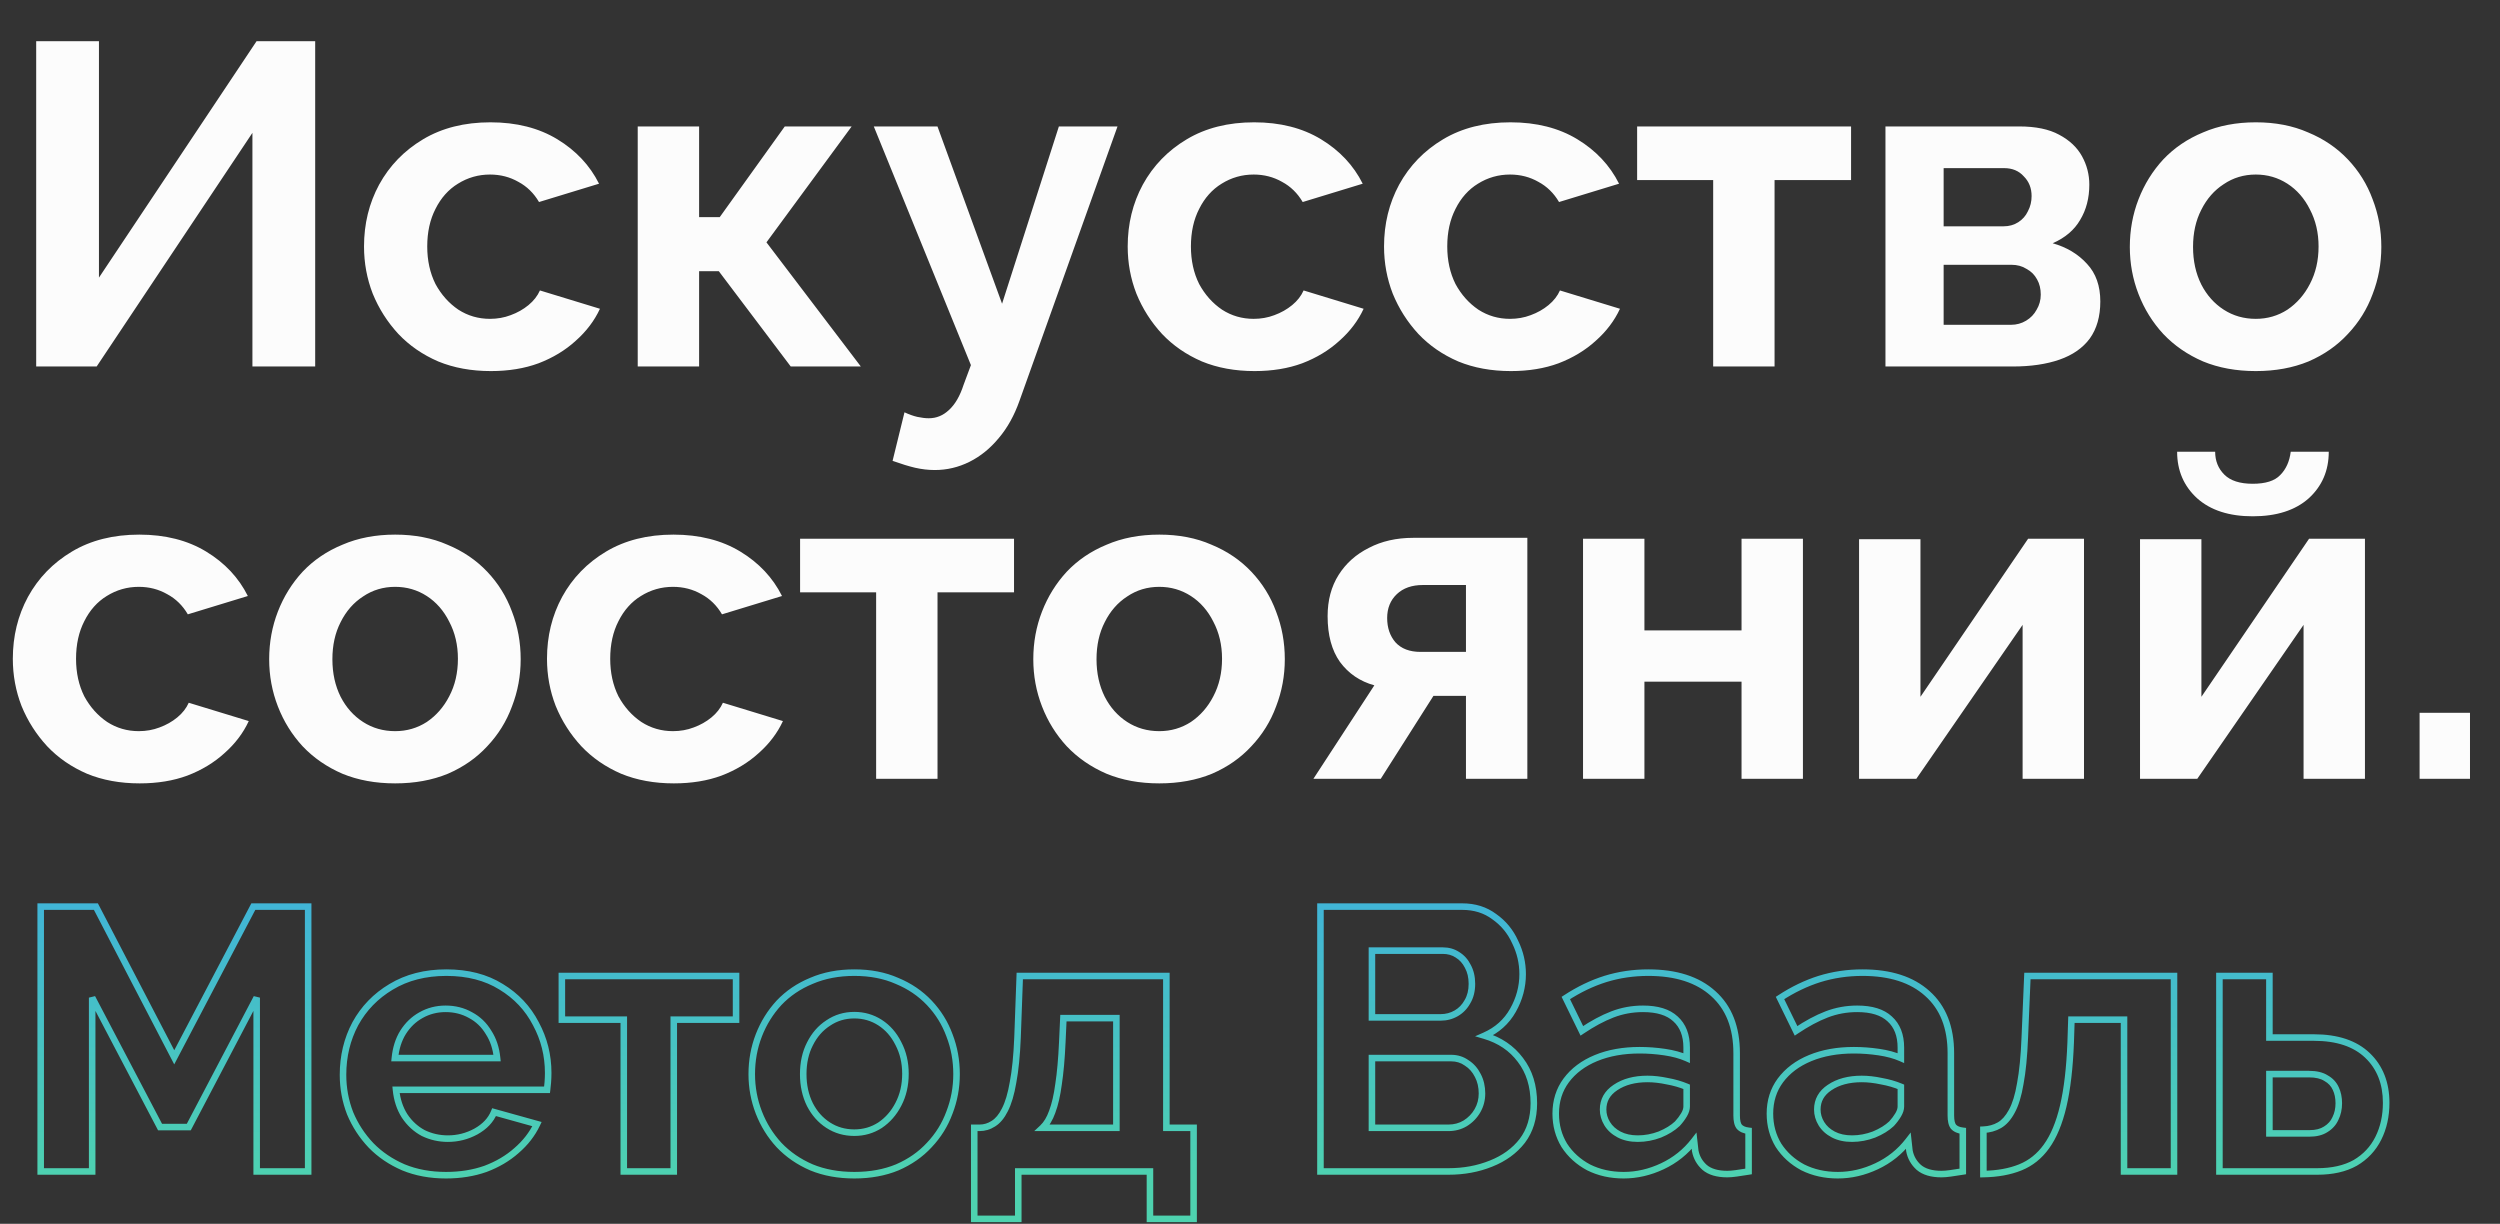 <?xml version="1.0" encoding="UTF-8"?> <svg xmlns="http://www.w3.org/2000/svg" width="382" height="187" viewBox="0 0 382 187" fill="none"><rect x="0" y="0" width="382" height="187" fill="#333333" stroke="none"/> <path d="M5.53 56L5.53 6.3H15.12L15.12 42.42L39.2 6.3L48.16 6.3V56H38.57V20.3L14.77 56H5.53ZM75.012 56.7C72.025 56.7 69.342 56.21 66.962 55.23C64.582 54.203 62.552 52.803 60.872 51.03C59.192 49.21 57.885 47.157 56.952 44.87C56.065 42.583 55.622 40.18 55.622 37.66C55.622 34.207 56.392 31.057 57.932 28.21C59.519 25.317 61.759 23.007 64.652 21.28C67.545 19.553 70.975 18.69 74.942 18.69C78.909 18.69 82.315 19.553 85.162 21.28C88.009 23.007 90.132 25.27 91.532 28.07L82.362 30.87C81.569 29.517 80.519 28.49 79.212 27.79C77.905 27.043 76.459 26.67 74.872 26.67C73.099 26.67 71.465 27.137 69.972 28.07C68.525 28.957 67.382 30.24 66.542 31.92C65.702 33.553 65.282 35.467 65.282 37.66C65.282 39.807 65.702 41.72 66.542 43.4C67.429 45.033 68.595 46.34 70.042 47.32C71.489 48.253 73.099 48.72 74.872 48.72C75.992 48.72 77.042 48.533 78.022 48.16C79.049 47.787 79.959 47.273 80.752 46.62C81.545 45.967 82.129 45.22 82.502 44.38L91.672 47.18C90.832 49 89.595 50.633 87.962 52.08C86.375 53.527 84.485 54.67 82.292 55.51C80.145 56.303 77.719 56.7 75.012 56.7ZM97.444 56V19.32H106.824V33.18H109.974L119.914 19.32H130.134L117.114 37.03L131.534 56L120.824 56L109.834 41.44H106.824V56H97.444ZM142.826 71.82C141.846 71.82 140.842 71.703 139.816 71.47C138.836 71.237 137.692 70.887 136.386 70.42L138.206 63C138.906 63.327 139.559 63.56 140.166 63.7C140.819 63.84 141.402 63.91 141.916 63.91C143.082 63.91 144.109 63.49 144.996 62.65C145.929 61.81 146.676 60.527 147.236 58.8L148.356 55.79L133.516 19.32H143.246L153.116 46.41L161.796 19.32H170.756L155.776 61.25C154.982 63.49 153.932 65.38 152.626 66.92C151.319 68.507 149.826 69.72 148.146 70.56C146.466 71.4 144.692 71.82 142.826 71.82ZM191.702 56.7C188.715 56.7 186.032 56.21 183.652 55.23C181.272 54.203 179.242 52.803 177.562 51.03C175.882 49.21 174.575 47.157 173.642 44.87C172.755 42.583 172.312 40.18 172.312 37.66C172.312 34.207 173.082 31.057 174.622 28.21C176.208 25.317 178.448 23.007 181.342 21.28C184.235 19.553 187.665 18.69 191.632 18.69C195.598 18.69 199.005 19.553 201.852 21.28C204.698 23.007 206.822 25.27 208.222 28.07L199.052 30.87C198.258 29.517 197.208 28.49 195.902 27.79C194.595 27.043 193.148 26.67 191.562 26.67C189.788 26.67 188.155 27.137 186.662 28.07C185.215 28.957 184.072 30.24 183.232 31.92C182.392 33.553 181.972 35.467 181.972 37.66C181.972 39.807 182.392 41.72 183.232 43.4C184.118 45.033 185.285 46.34 186.732 47.32C188.178 48.253 189.788 48.72 191.562 48.72C192.682 48.72 193.732 48.533 194.712 48.16C195.738 47.787 196.648 47.273 197.442 46.62C198.235 45.967 198.818 45.22 199.192 44.38L208.362 47.18C207.522 49 206.285 50.633 204.652 52.08C203.065 53.527 201.175 54.67 198.982 55.51C196.835 56.303 194.408 56.7 191.702 56.7ZM230.871 56.7C227.885 56.7 225.201 56.21 222.821 55.23C220.441 54.203 218.411 52.803 216.731 51.03C215.051 49.21 213.745 47.157 212.811 44.87C211.925 42.583 211.481 40.18 211.481 37.66C211.481 34.207 212.251 31.057 213.791 28.21C215.378 25.317 217.618 23.007 220.511 21.28C223.405 19.553 226.835 18.69 230.801 18.69C234.768 18.69 238.175 19.553 241.021 21.28C243.868 23.007 245.991 25.27 247.391 28.07L238.221 30.87C237.428 29.517 236.378 28.49 235.071 27.79C233.765 27.043 232.318 26.67 230.731 26.67C228.958 26.67 227.325 27.137 225.831 28.07C224.385 28.957 223.241 30.24 222.401 31.92C221.561 33.553 221.141 35.467 221.141 37.66C221.141 39.807 221.561 41.72 222.401 43.4C223.288 45.033 224.455 46.34 225.901 47.32C227.348 48.253 228.958 48.72 230.731 48.72C231.851 48.72 232.901 48.533 233.881 48.16C234.908 47.787 235.818 47.273 236.611 46.62C237.405 45.967 237.988 45.22 238.361 44.38L247.531 47.18C246.691 49 245.455 50.633 243.821 52.08C242.235 53.527 240.345 54.67 238.151 55.51C236.005 56.303 233.578 56.7 230.871 56.7ZM261.773 56V27.51H250.153V19.32H282.843V27.51H271.153V56H261.773ZM288.098 56V19.32H308.538C311.058 19.32 313.088 19.74 314.628 20.58C316.215 21.42 317.381 22.517 318.128 23.87C318.875 25.223 319.248 26.67 319.248 28.21C319.248 30.263 318.781 32.06 317.848 33.6C316.961 35.14 315.561 36.33 313.648 37.17C315.795 37.777 317.545 38.827 318.898 40.32C320.251 41.767 320.928 43.68 320.928 46.06C320.928 48.347 320.391 50.237 319.318 51.73C318.245 53.177 316.705 54.25 314.698 54.95C312.691 55.65 310.311 56 307.558 56H288.098ZM296.988 49.63H307.278C308.118 49.63 308.888 49.42 309.588 49C310.288 48.58 310.825 48.02 311.198 47.32C311.618 46.62 311.828 45.85 311.828 45.01C311.828 44.123 311.641 43.353 311.268 42.7C310.895 42 310.358 41.463 309.658 41.09C309.005 40.67 308.235 40.46 307.348 40.46H296.988V49.63ZM296.988 34.58H306.158C306.998 34.58 307.745 34.37 308.398 33.95C309.051 33.53 309.541 32.97 309.868 32.27C310.241 31.57 310.428 30.8 310.428 29.96C310.428 28.747 310.031 27.743 309.238 26.95C308.491 26.11 307.488 25.69 306.228 25.69H296.988V34.58ZM344.687 56.7C341.7 56.7 339.017 56.21 336.637 55.23C334.257 54.203 332.227 52.803 330.547 51.03C328.913 49.257 327.653 47.227 326.767 44.94C325.88 42.653 325.437 40.25 325.437 37.73C325.437 35.163 325.88 32.737 326.767 30.45C327.653 28.163 328.913 26.133 330.547 24.36C332.227 22.587 334.257 21.21 336.637 20.23C339.017 19.203 341.7 18.69 344.687 18.69C347.673 18.69 350.333 19.203 352.667 20.23C355.047 21.21 357.077 22.587 358.757 24.36C360.437 26.133 361.697 28.163 362.537 30.45C363.423 32.737 363.867 35.163 363.867 37.73C363.867 40.25 363.423 42.653 362.537 44.94C361.697 47.227 360.437 49.257 358.757 51.03C357.123 52.803 355.117 54.203 352.737 55.23C350.357 56.21 347.673 56.7 344.687 56.7ZM335.097 37.73C335.097 39.877 335.517 41.79 336.357 43.47C337.197 45.103 338.34 46.387 339.787 47.32C341.233 48.253 342.867 48.72 344.687 48.72C346.46 48.72 348.07 48.253 349.517 47.32C350.963 46.34 352.107 45.033 352.947 43.4C353.833 41.72 354.277 39.807 354.277 37.66C354.277 35.56 353.833 33.67 352.947 31.99C352.107 30.31 350.963 29.003 349.517 28.07C348.07 27.137 346.46 26.67 344.687 26.67C342.867 26.67 341.233 27.16 339.787 28.14C338.34 29.073 337.197 30.38 336.357 32.06C335.517 33.693 335.097 35.583 335.097 37.73ZM21.35 119.7C18.363 119.7 15.68 119.21 13.3 118.23C10.92 117.203 8.89 115.803 7.21 114.03C5.53 112.21 4.223 110.157 3.29 107.87C2.403 105.583 1.96 103.18 1.96 100.66C1.96 97.207 2.73 94.057 4.27 91.21C5.857 88.317 8.097 86.007 10.99 84.28C13.883 82.553 17.313 81.69 21.28 81.69C25.247 81.69 28.653 82.553 31.5 84.28C34.347 86.007 36.47 88.27 37.87 91.07L28.7 93.87C27.907 92.517 26.857 91.49 25.55 90.79C24.243 90.043 22.797 89.67 21.21 89.67C19.437 89.67 17.803 90.137 16.31 91.07C14.863 91.957 13.72 93.24 12.88 94.92C12.04 96.553 11.62 98.467 11.62 100.66C11.62 102.807 12.04 104.72 12.88 106.4C13.767 108.033 14.933 109.34 16.38 110.32C17.827 111.253 19.437 111.72 21.21 111.72C22.33 111.72 23.38 111.533 24.36 111.16C25.387 110.787 26.297 110.273 27.09 109.62C27.883 108.967 28.467 108.22 28.84 107.38L38.01 110.18C37.17 112 35.933 113.633 34.3 115.08C32.713 116.527 30.823 117.67 28.63 118.51C26.483 119.303 24.057 119.7 21.35 119.7ZM60.38 119.7C57.393 119.7 54.71 119.21 52.33 118.23C49.95 117.203 47.92 115.803 46.24 114.03C44.607 112.257 43.347 110.227 42.46 107.94C41.573 105.653 41.13 103.25 41.13 100.73C41.13 98.163 41.573 95.737 42.46 93.45C43.347 91.163 44.607 89.133 46.24 87.36C47.92 85.587 49.95 84.21 52.33 83.23C54.71 82.203 57.393 81.69 60.38 81.69C63.367 81.69 66.027 82.203 68.36 83.23C70.74 84.21 72.77 85.587 74.45 87.36C76.13 89.133 77.39 91.163 78.23 93.45C79.117 95.737 79.56 98.163 79.56 100.73C79.56 103.25 79.117 105.653 78.23 107.94C77.39 110.227 76.13 112.257 74.45 114.03C72.817 115.803 70.81 117.203 68.43 118.23C66.05 119.21 63.367 119.7 60.38 119.7ZM50.79 100.73C50.79 102.877 51.21 104.79 52.05 106.47C52.89 108.103 54.033 109.387 55.48 110.32C56.927 111.253 58.56 111.72 60.38 111.72C62.153 111.72 63.763 111.253 65.21 110.32C66.657 109.34 67.8 108.033 68.64 106.4C69.527 104.72 69.97 102.807 69.97 100.66C69.97 98.56 69.527 96.67 68.64 94.99C67.8 93.31 66.657 92.003 65.21 91.07C63.763 90.137 62.153 89.67 60.38 89.67C58.56 89.67 56.927 90.16 55.48 91.14C54.033 92.073 52.89 93.38 52.05 95.06C51.21 96.693 50.79 98.583 50.79 100.73ZM102.971 119.7C99.984 119.7 97.301 119.21 94.921 118.23C92.541 117.203 90.511 115.803 88.831 114.03C87.151 112.21 85.844 110.157 84.911 107.87C84.024 105.583 83.581 103.18 83.581 100.66C83.581 97.207 84.351 94.057 85.891 91.21C87.478 88.317 89.718 86.007 92.611 84.28C95.504 82.553 98.934 81.69 102.901 81.69C106.868 81.69 110.274 82.553 113.121 84.28C115.968 86.007 118.091 88.27 119.491 91.07L110.321 93.87C109.528 92.517 108.478 91.49 107.171 90.79C105.864 90.043 104.418 89.67 102.831 89.67C101.058 89.67 99.424 90.137 97.931 91.07C96.484 91.957 95.341 93.24 94.501 94.92C93.661 96.553 93.241 98.467 93.241 100.66C93.241 102.807 93.661 104.72 94.501 106.4C95.388 108.033 96.554 109.34 98.001 110.32C99.448 111.253 101.058 111.72 102.831 111.72C103.951 111.72 105.001 111.533 105.981 111.16C107.008 110.787 107.918 110.273 108.711 109.62C109.504 108.967 110.088 108.22 110.461 107.38L119.631 110.18C118.791 112 117.554 113.633 115.921 115.08C114.334 116.527 112.444 117.67 110.251 118.51C108.104 119.303 105.678 119.7 102.971 119.7ZM133.873 119V90.51H122.253V82.32H154.943V90.51H143.253V119H133.873ZM177.138 119.7C174.151 119.7 171.468 119.21 169.088 118.23C166.708 117.203 164.678 115.803 162.998 114.03C161.364 112.257 160.104 110.227 159.218 107.94C158.331 105.653 157.888 103.25 157.888 100.73C157.888 98.163 158.331 95.737 159.218 93.45C160.104 91.163 161.364 89.133 162.998 87.36C164.678 85.587 166.708 84.21 169.088 83.23C171.468 82.203 174.151 81.69 177.138 81.69C180.124 81.69 182.784 82.203 185.118 83.23C187.498 84.21 189.528 85.587 191.208 87.36C192.888 89.133 194.148 91.163 194.988 93.45C195.874 95.737 196.318 98.163 196.318 100.73C196.318 103.25 195.874 105.653 194.988 107.94C194.148 110.227 192.888 112.257 191.208 114.03C189.574 115.803 187.568 117.203 185.188 118.23C182.808 119.21 180.124 119.7 177.138 119.7ZM167.548 100.73C167.548 102.877 167.968 104.79 168.808 106.47C169.648 108.103 170.791 109.387 172.238 110.32C173.684 111.253 175.318 111.72 177.138 111.72C178.911 111.72 180.521 111.253 181.968 110.32C183.414 109.34 184.558 108.033 185.398 106.4C186.284 104.72 186.728 102.807 186.728 100.66C186.728 98.56 186.284 96.67 185.398 94.99C184.558 93.31 183.414 92.003 181.968 91.07C180.521 90.137 178.911 89.67 177.138 89.67C175.318 89.67 173.684 90.16 172.238 91.14C170.791 92.073 169.648 93.38 168.808 95.06C167.968 96.693 167.548 98.583 167.548 100.73ZM200.689 119L209.999 104.72C207.806 104.113 206.056 102.923 204.749 101.15C203.489 99.377 202.859 97.043 202.859 94.15C202.859 91.723 203.419 89.623 204.539 87.85C205.659 86.077 207.199 84.7 209.159 83.72C211.119 82.693 213.382 82.18 215.949 82.18H233.379V119H223.999V106.33H219.029L210.979 119H200.689ZM217.069 99.61H223.999V89.39H217.419C215.739 89.39 214.409 89.857 213.429 90.79C212.449 91.723 211.959 92.937 211.959 94.43C211.959 95.923 212.379 97.16 213.219 98.14C214.106 99.12 215.389 99.61 217.069 99.61ZM241.887 119V82.32H251.267V96.32L266.107 96.32V82.32H275.487V119H266.107V104.16L251.267 104.16V119H241.887ZM284.065 119V82.39H293.445V106.47L309.895 82.32H318.435V119H309.055V95.48L292.815 119H284.065ZM326.995 119V82.39H336.375V106.47L352.825 82.32H361.365V119H351.985V95.48L335.745 119H326.995ZM344.215 78.89C340.621 78.89 337.798 77.98 335.745 76.16C333.691 74.293 332.665 71.913 332.665 69.02H338.475C338.475 70.42 338.941 71.587 339.875 72.52C340.808 73.453 342.255 73.92 344.215 73.92C346.175 73.92 347.575 73.477 348.415 72.59C349.301 71.703 349.838 70.513 350.025 69.02H355.835C355.835 71.913 354.808 74.293 352.755 76.16C350.701 77.98 347.855 78.89 344.215 78.89ZM369.714 119V108.92H377.414V119H369.714Z" fill="#FCFCFC"></path> <path d="M39.221 179H38.721V179.5H39.221V179ZM39.221 152.438H39.721L38.778 152.206L39.221 152.438ZM28.847 172.217V172.717H29.149L29.29 172.449L28.847 172.217ZM24.458 172.217L24.015 172.449L24.156 172.717H24.458V172.217ZM14.084 152.438L14.527 152.206L13.584 152.438H14.084ZM14.084 179V179.5H14.584V179H14.084ZM6.218 179H5.718V179.5H6.218V179ZM6.218 138.53V138.03H5.718V138.53H6.218ZM14.654 138.53L15.098 138.299L14.958 138.03H14.654V138.53ZM26.624 161.558L26.18 161.789L26.622 162.638L27.067 161.79L26.624 161.558ZM38.708 138.53V138.03H38.406L38.265 138.298L38.708 138.53ZM47.087 138.53H47.587V138.03H47.087V138.53ZM47.087 179V179.5H47.587V179H47.087ZM39.721 179V152.438H38.721V179H39.721ZM38.778 152.206L28.404 171.985L29.29 172.449L39.664 152.67L38.778 152.206ZM28.847 171.717H24.458V172.717H28.847V171.717ZM24.901 171.985L14.527 152.206L13.641 152.67L24.015 172.449L24.901 171.985ZM13.584 152.438L13.584 179H14.584L14.584 152.438H13.584ZM14.084 178.5H6.218V179.5H14.084V178.5ZM6.718 179L6.718 138.53H5.718L5.718 179H6.718ZM6.218 139.03H14.654V138.03H6.218V139.03ZM14.21 138.761L26.18 161.789L27.068 161.327L15.098 138.299L14.21 138.761ZM27.067 161.79L39.151 138.762L38.265 138.298L26.181 161.326L27.067 161.79ZM38.708 139.03H47.087V138.03H38.708V139.03ZM46.587 138.53V179H47.587V138.53H46.587ZM47.087 178.5H39.221V179.5H47.087V178.5ZM61.647 178.373L61.449 178.832L61.457 178.835L61.647 178.373ZM56.688 175.01L56.325 175.354L56.33 175.359L56.688 175.01ZM53.496 170.108L53.03 170.289L53.035 170.3L53.496 170.108ZM54.294 156.428L53.856 156.188L53.853 156.193L54.294 156.428ZM59.766 150.785L60.023 151.214L60.025 151.213L59.766 150.785ZM76.581 150.785L76.317 151.209L76.322 151.213L76.581 150.785ZM81.882 156.428L81.438 156.657L81.443 156.666L81.882 156.428ZM83.706 165.377L84.205 165.419L84.205 165.415L83.706 165.377ZM83.592 166.517V167.017H84.034L84.088 166.579L83.592 166.517ZM60.507 166.517V166.017H59.955L60.01 166.567L60.507 166.517ZM61.818 170.507L61.396 170.775L61.402 170.784L61.818 170.507ZM64.668 173.129L64.433 173.57L64.442 173.575L64.451 173.579L64.668 173.129ZM72.705 172.901L72.944 173.34L72.948 173.338L72.705 172.901ZM75.498 169.937L75.632 169.455L75.203 169.336L75.035 169.749L75.498 169.937ZM82.053 171.761L82.505 171.976L82.76 171.439L82.187 171.279L82.053 171.761ZM78.918 175.808L78.592 175.429L78.587 175.434L78.918 175.808ZM74.187 178.601L74.354 179.072L74.363 179.069L74.187 178.601ZM60.336 161.672L59.839 161.622L59.784 162.172H60.336V161.672ZM75.954 161.672V162.172H76.507L76.452 161.622L75.954 161.672ZM74.643 157.739L74.215 157.996L74.22 158.005L74.225 158.013L74.643 157.739ZM71.907 155.117L71.661 155.552L71.672 155.558L71.907 155.117ZM64.326 155.117L64.568 155.555L64.573 155.552L64.326 155.117ZM61.59 157.739L61.168 157.471L61.166 157.475L61.59 157.739ZM68.145 179.07C65.808 179.07 63.707 178.681 61.838 177.911L61.457 178.835C63.463 179.661 65.695 180.07 68.145 180.07V179.07ZM61.845 177.914C59.963 177.102 58.366 176.017 57.047 174.661L56.33 175.359C57.747 176.815 59.456 177.972 61.449 178.832L61.845 177.914ZM57.051 174.666C55.725 173.266 54.694 171.683 53.958 169.916L53.035 170.3C53.818 172.181 54.916 173.866 56.325 175.354L57.051 174.666ZM53.963 169.927C53.264 168.124 52.913 166.229 52.913 164.237H51.913C51.913 166.349 52.285 168.368 53.03 170.289L53.963 169.927ZM52.913 164.237C52.913 161.463 53.523 158.942 54.736 156.663L53.853 156.193C52.558 158.626 51.913 161.311 51.913 164.237H52.913ZM54.733 156.668C55.981 154.392 57.741 152.576 60.023 151.214L59.51 150.356C57.079 151.806 55.192 153.752 53.856 156.188L54.733 156.668ZM60.025 151.213C62.329 149.823 65.049 149.119 68.202 149.119V148.119C64.896 148.119 61.992 148.859 59.508 150.357L60.025 151.213ZM68.202 149.119C71.395 149.119 74.093 149.824 76.317 151.209L76.846 150.361C74.434 148.858 71.545 148.119 68.202 148.119V149.119ZM76.322 151.213C78.563 152.572 80.265 154.385 81.438 156.657L82.327 156.199C81.067 153.759 79.236 151.81 76.841 150.357L76.322 151.213ZM81.443 156.666C82.656 158.909 83.263 161.335 83.263 163.952H84.263C84.263 161.173 83.617 158.583 82.322 156.19L81.443 156.666ZM83.263 163.952C83.263 164.394 83.245 164.856 83.208 165.339L84.205 165.415C84.244 164.91 84.263 164.422 84.263 163.952H83.263ZM83.208 165.335C83.17 165.788 83.133 166.16 83.096 166.455L84.088 166.579C84.128 166.266 84.166 165.878 84.205 165.419L83.208 165.335ZM83.592 166.017H60.507V167.017H83.592V166.017ZM60.01 166.567C60.169 168.154 60.627 169.561 61.396 170.775L62.241 170.239C61.566 169.173 61.15 167.92 61.005 166.467L60.01 166.567ZM61.402 170.784C62.205 171.989 63.216 172.921 64.433 173.57L64.904 172.688C63.841 172.121 62.952 171.305 62.234 170.23L61.402 170.784ZM64.451 173.579C65.698 174.182 67.026 174.484 68.43 174.484V173.484C67.174 173.484 65.995 173.216 64.886 172.679L64.451 173.579ZM68.43 174.484C70.033 174.484 71.54 174.102 72.944 173.34L72.467 172.462C71.21 173.144 69.867 173.484 68.43 173.484V174.484ZM72.948 173.338C74.396 172.534 75.417 171.466 75.962 170.125L75.035 169.749C74.592 170.84 73.751 171.748 72.463 172.464L72.948 173.338ZM75.364 170.419L81.919 172.243L82.187 171.279L75.632 169.455L75.364 170.419ZM81.602 171.546C80.912 172.999 79.911 174.293 78.592 175.429L79.245 176.187C80.662 174.967 81.751 173.563 82.505 171.976L81.602 171.546ZM78.587 175.434C77.307 176.567 75.784 177.468 74.012 178.133L74.363 179.069C76.239 178.366 77.87 177.405 79.25 176.182L78.587 175.434ZM74.02 178.13C72.257 178.754 70.3 179.07 68.145 179.07V180.07C70.398 180.07 72.47 179.74 74.354 179.072L74.02 178.13ZM60.336 162.172H75.954V161.172H60.336V162.172ZM76.452 161.622C76.293 160.035 75.834 158.644 75.062 157.465L74.225 158.013C74.897 159.038 75.312 160.269 75.457 161.722L76.452 161.622ZM75.072 157.482C74.343 156.266 73.365 155.328 72.143 154.676L71.672 155.558C72.73 156.122 73.576 156.932 74.215 157.996L75.072 157.482ZM72.154 154.682C70.933 153.99 69.574 153.648 68.088 153.648V154.648C69.415 154.648 70.602 154.952 71.661 155.552L72.154 154.682ZM68.088 153.648C66.638 153.648 65.298 153.991 64.08 154.682L64.573 155.552C65.634 154.951 66.803 154.648 68.088 154.648V153.648ZM64.085 154.679C62.904 155.331 61.932 156.266 61.168 157.471L62.013 158.007C62.693 156.932 63.545 156.119 64.568 155.555L64.085 154.679ZM61.166 157.475C60.435 158.653 59.997 160.04 59.839 161.622L60.834 161.722C60.98 160.264 61.378 159.029 62.015 158.003L61.166 157.475ZM95.314 179H94.814V179.5H95.314V179ZM95.314 155.801H95.814V155.301H95.314V155.801ZM85.852 155.801H85.352V156.301H85.852V155.801ZM85.852 149.132V148.632H85.352V149.132H85.852ZM112.47 149.132H112.97V148.632H112.47V149.132ZM112.47 155.801V156.301H112.97V155.801H112.47ZM102.951 155.801V155.301H102.451V155.801H102.951ZM102.951 179V179.5H103.451V179H102.951ZM95.814 179V155.801H94.814V179H95.814ZM95.314 155.301H85.852V156.301H95.314V155.301ZM86.352 155.801V149.132H85.352V155.801H86.352ZM85.852 149.632H112.47V148.632H85.852V149.632ZM111.97 149.132V155.801H112.97V149.132H111.97ZM112.47 155.301H102.951V156.301H112.47V155.301ZM102.451 155.801V179H103.451V155.801H102.451ZM102.951 178.5H95.314V179.5H102.951V178.5ZM123.988 178.373L123.79 178.832L123.798 178.835L123.988 178.373ZM119.029 174.953L118.662 175.292L118.666 175.297L119.029 174.953ZM115.951 169.994L116.418 169.813L115.951 169.994ZM115.951 158.195L116.418 158.376L115.951 158.195ZM119.029 153.236L118.666 152.892L118.662 152.897L119.029 153.236ZM123.988 149.873L124.179 150.335L124.187 150.332L123.988 149.873ZM137.041 149.873L136.84 150.331L136.851 150.335L137.041 149.873ZM142 153.236L141.637 153.58V153.58L142 153.236ZM145.078 158.195L144.609 158.367L144.612 158.376L145.078 158.195ZM145.078 169.994L144.612 169.813L144.609 169.822L145.078 169.994ZM142 174.953L141.637 174.609L141.633 174.614L142 174.953ZM137.098 178.373L137.289 178.835L137.297 178.832L137.098 178.373ZM123.76 168.797L123.313 169.021L123.316 169.026L123.76 168.797ZM126.553 171.932L126.825 171.512L126.553 171.932ZM134.476 171.932L134.748 172.352L134.757 172.346L134.476 171.932ZM137.269 168.74L136.827 168.507L136.825 168.511L137.269 168.74ZM137.269 159.449L136.822 159.673L136.827 159.682L137.269 159.449ZM134.476 156.257L134.205 156.677L134.476 156.257ZM126.553 156.314L126.825 156.734L126.834 156.728L126.553 156.314ZM123.76 159.506L124.205 159.735L124.208 159.73L123.76 159.506ZM130.543 179.07C128.166 179.07 126.048 178.68 124.179 177.911L123.798 178.835C125.805 179.662 128.057 180.07 130.543 180.07V179.07ZM124.187 177.914C122.307 177.103 120.711 176.001 119.392 174.609L118.666 175.297C120.084 176.793 121.794 177.971 123.79 178.832L124.187 177.914ZM119.397 174.614C118.11 173.217 117.117 171.618 116.418 169.813L115.485 170.175C116.23 172.094 117.289 173.801 118.662 175.292L119.397 174.614ZM116.418 169.813C115.719 168.01 115.368 166.115 115.368 164.123H114.368C114.368 166.235 114.74 168.254 115.485 170.175L116.418 169.813ZM115.368 164.123C115.368 162.092 115.719 160.177 116.418 158.376L115.485 158.014C114.74 159.937 114.368 161.974 114.368 164.123H115.368ZM116.418 158.376C117.117 156.571 118.11 154.972 119.397 153.575L118.662 152.897C117.289 154.388 116.23 156.095 115.485 158.014L116.418 158.376ZM119.392 153.58C120.709 152.19 122.303 151.108 124.179 150.335L123.798 149.411C121.798 150.234 120.086 151.394 118.666 152.892L119.392 153.58ZM124.187 150.332C126.053 149.527 128.169 149.119 130.543 149.119V148.119C128.054 148.119 125.8 148.547 123.79 149.414L124.187 150.332ZM130.543 149.119C132.918 149.119 135.014 149.527 136.84 150.331L137.243 149.415C135.269 148.547 133.033 148.119 130.543 148.119V149.119ZM136.851 150.335C138.727 151.108 140.321 152.19 141.637 153.58L142.363 152.892C140.944 151.394 139.232 150.234 137.232 149.411L136.851 150.335ZM141.637 153.58C142.959 154.975 143.949 156.569 144.609 158.367L145.548 158.023C144.84 156.097 143.778 154.385 142.363 152.892L141.637 153.58ZM144.612 158.376C145.311 160.177 145.661 162.092 145.661 164.123H146.661C146.661 161.974 146.29 159.937 145.545 158.014L144.612 158.376ZM145.661 164.123C145.661 166.115 145.311 168.01 144.612 169.813L145.545 170.175C146.29 168.254 146.661 166.235 146.661 164.123H145.661ZM144.609 169.822C143.949 171.62 142.959 173.214 141.637 174.609L142.363 175.297C143.778 173.804 144.84 172.092 145.548 170.166L144.609 169.822ZM141.633 174.614C140.354 176.003 138.779 177.104 136.9 177.914L137.297 178.832C139.294 177.97 140.987 176.791 142.368 175.292L141.633 174.614ZM136.908 177.911C135.039 178.68 132.921 179.07 130.543 179.07V180.07C133.03 180.07 135.282 179.662 137.289 178.835L136.908 177.911ZM122.234 164.123C122.234 165.937 122.59 167.574 123.313 169.021L124.208 168.573C123.563 167.284 123.234 165.805 123.234 164.123H122.234ZM123.316 169.026C124.037 170.428 125.026 171.541 126.282 172.352L126.825 171.512C125.725 170.803 124.852 169.826 124.205 168.568L123.316 169.026ZM126.282 172.352C127.546 173.167 128.971 173.572 130.543 173.572V172.572C129.152 172.572 127.917 172.217 126.825 171.512L126.282 172.352ZM130.543 173.572C132.081 173.572 133.486 173.166 134.748 172.352L134.205 171.512C133.111 172.218 131.894 172.572 130.543 172.572V173.572ZM134.757 172.346C136.008 171.499 136.994 170.369 137.714 168.969L136.825 168.511C136.177 169.771 135.301 170.769 134.196 171.518L134.757 172.346ZM137.712 168.973C138.476 167.525 138.852 165.885 138.852 164.066H137.852C137.852 165.743 137.507 167.219 136.827 168.507L137.712 168.973ZM138.852 164.066C138.852 162.283 138.475 160.663 137.712 159.216L136.827 159.682C137.507 160.971 137.852 162.429 137.852 164.066H138.852ZM137.717 159.225C136.996 157.785 136.008 156.65 134.748 155.837L134.205 156.677C135.301 157.384 136.175 158.377 136.822 159.673L137.717 159.225ZM134.748 155.837C133.486 155.023 132.081 154.617 130.543 154.617V155.617C131.894 155.617 133.111 155.971 134.205 156.677L134.748 155.837ZM130.543 154.617C128.966 154.617 127.537 155.044 126.273 155.9L126.834 156.728C127.926 155.988 129.157 155.617 130.543 155.617V154.617ZM126.282 155.894C125.022 156.707 124.034 157.842 123.313 159.282L124.208 159.73C124.855 158.434 125.729 157.441 126.825 156.734L126.282 155.894ZM123.316 159.277C122.59 160.689 122.234 162.309 122.234 164.123H123.234C123.234 162.441 123.563 160.983 124.205 159.735L123.316 159.277ZM148.866 186.239H148.366V186.739H148.866V186.239ZM148.866 172.331V171.831H148.366V172.331H148.866ZM151.773 171.704L151.512 171.277L151.501 171.284L151.773 171.704ZM153.54 169.595L153.096 169.365L153.093 169.371L153.54 169.595ZM154.794 165.377L154.303 165.283L154.301 165.293L154.794 165.377ZM155.478 158.537L155.977 158.558L155.978 158.555L155.478 158.537ZM155.82 149.132V148.632H155.338L155.32 149.114L155.82 149.132ZM178.221 149.132H178.721V148.632H178.221V149.132ZM178.221 172.331H177.721V172.831H178.221V172.331ZM182.382 172.331H182.882V171.831H182.382V172.331ZM182.382 186.239V186.739H182.882V186.239H182.382ZM175.713 186.239H175.213V186.739H175.713V186.239ZM175.713 179H176.213V178.5H175.713V179ZM155.592 179V178.5H155.092V179H155.592ZM155.592 186.239V186.739H156.092V186.239H155.592ZM159.297 172.331L158.955 171.966L158.032 172.831H159.297V172.331ZM170.583 172.331V172.831H171.083V172.331H170.583ZM170.583 155.573H171.083V155.073H170.583V155.573ZM162.489 155.573V155.073H162.011L161.989 155.55L162.489 155.573ZM162.318 159.278L161.818 159.255L161.818 159.255L162.318 159.278ZM161.748 165.662L161.253 165.587L161.252 165.596L161.748 165.662ZM160.779 169.88L160.311 169.703L160.308 169.712L160.779 169.88ZM149.366 186.239V172.331H148.366V186.239H149.366ZM148.866 172.831H149.664V171.831H148.866V172.831ZM149.664 172.831C150.521 172.831 151.319 172.593 152.044 172.124L151.501 171.284C150.935 171.651 150.326 171.831 149.664 171.831V172.831ZM152.034 172.131C152.822 171.649 153.466 170.86 153.987 169.819L153.093 169.371C152.625 170.306 152.091 170.923 151.512 171.277L152.034 172.131ZM153.984 169.825C154.549 168.735 154.978 167.272 155.287 165.461L154.301 165.293C154.001 167.054 153.595 168.403 153.096 169.365L153.984 169.825ZM155.285 165.471C155.633 163.652 155.863 161.345 155.977 158.558L154.978 158.516C154.865 161.277 154.638 163.53 154.303 165.283L155.285 165.471ZM155.978 158.555L156.32 149.15L155.32 149.114L154.978 158.519L155.978 158.555ZM155.82 149.632H178.221V148.632H155.82V149.632ZM177.721 149.132V172.331H178.721V149.132H177.721ZM178.221 172.831H182.382V171.831H178.221V172.831ZM181.882 172.331V186.239H182.882V172.331H181.882ZM182.382 185.739H175.713V186.739H182.382V185.739ZM176.213 186.239V179H175.213V186.239H176.213ZM175.713 178.5H155.592V179.5H175.713V178.5ZM155.092 179V186.239H156.092V179H155.092ZM155.592 185.739H148.866V186.739H155.592V185.739ZM159.297 172.831H170.583V171.831H159.297V172.831ZM171.083 172.331V155.573H170.083V172.331H171.083ZM170.583 155.073H162.489V156.073H170.583V155.073ZM161.989 155.55L161.818 159.255L162.817 159.301L162.988 155.596L161.989 155.55ZM161.818 159.255C161.705 161.752 161.516 163.862 161.254 165.587L162.242 165.737C162.512 163.966 162.703 161.82 162.817 159.301L161.818 159.255ZM161.252 165.596C161.027 167.284 160.711 168.649 160.311 169.703L161.246 170.057C161.683 168.907 162.012 167.46 162.243 165.728L161.252 165.596ZM160.308 169.712C159.946 170.726 159.488 171.466 158.955 171.966L159.639 172.696C160.322 172.056 160.852 171.162 161.25 170.048L160.308 169.712ZM232.603 174.326L232.998 174.632L233.002 174.628L232.603 174.326ZM227.815 177.803L227.631 177.338L227.628 177.339L227.815 177.803ZM201.766 179H201.266V179.5H201.766V179ZM201.766 138.53V138.03H201.266V138.53H201.766ZM228.328 140.069L228.028 140.469L228.034 140.474L228.04 140.478L228.328 140.069ZM231.52 143.945L231.064 144.151L231.067 144.158L231.07 144.164L231.52 143.945ZM226.846 158.252L226.644 157.794L225.394 158.345L226.704 158.732L226.846 158.252ZM232.318 161.957L231.917 162.256L231.921 162.261L232.318 161.957ZM225.82 164.351L225.373 164.575L225.377 164.583L225.82 164.351ZM224.11 162.413L223.817 162.818L223.83 162.827L223.843 162.836L224.11 162.413ZM209.632 161.672V161.172H209.132V161.672H209.632ZM209.632 172.331H209.132V172.831H209.632V172.331ZM223.882 171.647L224.139 172.076L224.145 172.072L223.882 171.647ZM225.763 169.709L226.197 169.957L225.763 169.709ZM209.632 145.256V144.756H209.132V145.256H209.632ZM209.632 155.459H209.132V155.959H209.632V155.459ZM224.224 153.065L223.795 152.808L223.79 152.816L223.786 152.824L224.224 153.065ZM224.281 147.65L223.834 147.874L223.838 147.882L223.843 147.891L224.281 147.65ZM222.685 145.883L222.413 146.303L222.424 146.31L222.685 145.883ZM233.87 168.569C233.87 170.759 233.306 172.567 232.204 174.024L233.002 174.628C234.256 172.969 234.87 170.939 234.87 168.569H233.87ZM232.208 174.02C231.091 175.46 229.572 176.569 227.631 177.338L227.999 178.268C230.086 177.441 231.758 176.232 232.998 174.632L232.208 174.02ZM227.628 177.339C225.717 178.111 223.615 178.5 221.317 178.5V179.5C223.73 179.5 225.961 179.091 228.002 178.267L227.628 177.339ZM221.317 178.5H201.766V179.5H221.317V178.5ZM202.266 179V138.53H201.266V179H202.266ZM201.766 139.03H223.426V138.03H201.766V139.03ZM223.426 139.03C225.23 139.03 226.756 139.515 228.028 140.469L228.628 139.669C227.164 138.571 225.421 138.03 223.426 138.03V139.03ZM228.04 140.478C229.372 141.414 230.378 142.635 231.064 144.151L231.975 143.739C231.217 142.063 230.096 140.7 228.615 139.66L228.04 140.478ZM231.07 144.164C231.798 145.655 232.16 147.214 232.16 148.847H233.16C233.16 147.06 232.762 145.351 231.969 143.726L231.07 144.164ZM232.16 148.847C232.16 150.696 231.69 152.454 230.743 154.13L231.613 154.622C232.642 152.802 233.16 150.874 233.16 148.847H232.16ZM230.743 154.13C229.81 155.781 228.449 157 226.644 157.794L227.047 158.71C229.042 157.832 230.57 156.467 231.613 154.622L230.743 154.13ZM226.704 158.732C228.928 159.388 230.657 160.564 231.917 162.256L232.719 161.658C231.319 159.778 229.4 158.484 226.987 157.772L226.704 158.732ZM231.921 162.261C233.211 163.946 233.87 166.038 233.87 168.569H234.87C234.87 165.856 234.16 163.54 232.715 161.653L231.921 162.261ZM226.947 167.087C226.947 165.992 226.723 164.998 226.263 164.119L225.377 164.583C225.753 165.3 225.947 166.13 225.947 167.087H226.947ZM226.267 164.127C225.812 163.218 225.183 162.5 224.377 161.99L223.843 162.836C224.481 163.238 224.991 163.812 225.373 164.575L226.267 164.127ZM224.403 162.008C223.626 161.447 222.724 161.172 221.716 161.172V162.172C222.532 162.172 223.225 162.391 223.817 162.818L224.403 162.008ZM221.716 161.172H209.632V162.172H221.716V161.172ZM209.132 161.672V172.331H210.132V161.672H209.132ZM209.632 172.831H221.317V171.831H209.632V172.831ZM221.317 172.831C222.351 172.831 223.296 172.582 224.139 172.076L223.625 171.218C222.948 171.624 222.183 171.831 221.317 171.831V172.831ZM224.145 172.072C225.012 171.535 225.699 170.829 226.197 169.957L225.329 169.461C224.915 170.185 224.347 170.771 223.619 171.222L224.145 172.072ZM226.197 169.957C226.698 169.081 226.947 168.121 226.947 167.087H225.947C225.947 167.953 225.74 168.741 225.329 169.461L226.197 169.957ZM209.132 145.256V155.459H210.132V145.256H209.132ZM209.632 155.959H220.12V154.959H209.632V155.959ZM220.12 155.959C221.077 155.959 221.963 155.729 222.764 155.265L222.263 154.399C221.621 154.771 220.91 154.959 220.12 154.959V155.959ZM222.764 155.265C223.568 154.799 224.202 154.142 224.662 153.306L223.786 152.824C223.41 153.508 222.903 154.029 222.263 154.399L222.764 155.265ZM224.653 153.322C225.164 152.47 225.408 151.465 225.408 150.329H224.408C224.408 151.321 224.196 152.14 223.795 152.808L224.653 153.322ZM225.408 150.329C225.408 149.234 225.184 148.255 224.719 147.409L223.843 147.891C224.213 148.565 224.408 149.372 224.408 150.329H225.408ZM224.728 147.426C224.309 146.588 223.714 145.926 222.946 145.456L222.424 146.31C223.023 146.676 223.493 147.192 223.834 147.874L224.728 147.426ZM222.956 145.463C222.223 144.988 221.386 144.756 220.462 144.756V145.756C221.21 145.756 221.855 145.942 222.413 146.303L222.956 145.463ZM220.462 144.756H209.632V145.756H220.462V144.756ZM239.311 165.092L238.91 164.794L238.909 164.795L239.311 165.092ZM243.871 161.672L243.681 161.21L243.871 161.672ZM254.359 160.76L254.286 161.255L254.359 160.76ZM257.722 161.672L257.521 162.13L258.222 162.438V161.672H257.722ZM256.012 155.687L255.671 156.053L255.678 156.059L256.012 155.687ZM246.379 155.003L246.2 154.536L246.379 155.003ZM241.705 157.511L241.256 157.731L241.508 158.247L241.985 157.926L241.705 157.511ZM239.254 152.495L238.98 152.077L238.611 152.318L238.805 152.715L239.254 152.495ZM245.296 149.588L245.148 149.11L245.146 149.111L245.296 149.588ZM261.769 151.811L261.434 152.182L261.437 152.185L261.769 151.811ZM265.759 172.16L265.364 172.467L265.374 172.48L265.385 172.492L265.759 172.16ZM267.184 172.787H267.684V172.342L267.242 172.29L267.184 172.787ZM267.184 179L267.266 179.493L267.684 179.424V179H267.184ZM265.303 179.285L265.237 178.789L265.232 178.79L265.303 179.285ZM260.458 178.373L260.123 178.745L260.133 178.753L260.458 178.373ZM259.033 175.865L258.536 175.92L258.538 175.94L258.542 175.959L259.033 175.865ZM258.862 174.326L259.359 174.271L259.222 173.042L258.466 174.02L258.862 174.326ZM254.017 178.202L254.23 178.654L254.017 178.202ZM242.731 178.373L242.495 178.814L242.501 178.817L242.507 178.82L242.731 178.373ZM239.026 175.01L238.598 175.269L238.602 175.276L238.607 175.282L239.026 175.01ZM256.297 171.704L256.64 172.068L256.653 172.055L256.666 172.042L256.297 171.704ZM257.323 170.336L256.891 170.084L257.323 170.336ZM257.722 166.061H258.222V165.728L257.914 165.599L257.722 166.061ZM254.758 165.206L254.653 165.695L254.662 165.697L254.67 165.698L254.758 165.206ZM246.835 166.175L247.112 166.591L247.115 166.589L246.835 166.175ZM245.581 171.704L245.154 171.965L245.581 171.704ZM253.618 173.357L253.795 173.824L253.802 173.822L253.809 173.819L253.618 173.357ZM238.215 170.165C238.215 168.325 238.718 166.74 239.714 165.389L238.909 164.795C237.776 166.332 237.215 168.129 237.215 170.165H238.215ZM239.712 165.39C240.753 163.991 242.196 162.903 244.061 162.134L243.681 161.21C241.67 162.037 240.073 163.229 238.91 164.794L239.712 165.39ZM244.061 162.134C245.928 161.366 248.085 160.975 250.54 160.975V159.975C247.979 159.975 245.69 160.382 243.681 161.21L244.061 162.134ZM250.54 160.975C251.769 160.975 253.017 161.068 254.286 161.255L254.432 160.265C253.117 160.072 251.819 159.975 250.54 159.975V160.975ZM254.286 161.255C255.545 161.44 256.621 161.734 257.521 162.13L257.923 161.214C256.923 160.774 255.757 160.46 254.432 160.265L254.286 161.255ZM258.222 161.672V160.076H257.222V161.672H258.222ZM258.222 160.076C258.222 158.071 257.616 156.458 256.347 155.315L255.678 156.059C256.688 156.968 257.222 158.281 257.222 160.076H258.222ZM256.353 155.321C255.123 154.176 253.326 153.648 251.053 153.648V154.648C253.188 154.648 254.697 155.146 255.671 156.053L256.353 155.321ZM251.053 153.648C249.359 153.648 247.74 153.944 246.2 154.536L246.559 155.47C247.982 154.922 249.479 154.648 251.053 154.648V153.648ZM246.2 154.536C244.675 155.123 243.084 155.978 241.425 157.096L241.985 157.926C243.594 156.84 245.119 156.023 246.559 155.47L246.2 154.536ZM242.154 157.291L239.703 152.275L238.805 152.715L241.256 157.731L242.154 157.291ZM239.528 152.913C241.469 151.644 243.442 150.696 245.446 150.065L245.146 149.111C243.046 149.772 240.991 150.762 238.98 152.077L239.528 152.913ZM245.444 150.066C247.484 149.435 249.619 149.119 251.851 149.119V148.119C249.523 148.119 247.288 148.449 245.148 149.11L245.444 150.066ZM251.851 149.119C256.026 149.119 259.197 150.162 261.434 152.182L262.104 151.44C259.629 149.204 256.188 148.119 251.851 148.119V149.119ZM261.437 152.185C263.7 154.196 264.86 157.086 264.86 160.931H265.86C265.86 156.872 264.626 153.682 262.101 151.437L261.437 152.185ZM264.86 160.931V170.45H265.86V160.931H264.86ZM264.86 170.45C264.86 171.277 264.993 171.989 265.364 172.467L266.154 171.853C265.993 171.647 265.86 171.219 265.86 170.45H264.86ZM265.385 172.492C265.799 172.958 266.409 173.199 267.126 173.284L267.242 172.29C266.667 172.223 266.327 172.046 266.133 171.828L265.385 172.492ZM266.684 172.787V179H267.684V172.787H266.684ZM267.102 178.507C266.422 178.62 265.801 178.714 265.237 178.789L265.369 179.781C265.945 179.704 266.578 179.608 267.266 179.493L267.102 178.507ZM265.232 178.79C264.715 178.864 264.284 178.899 263.935 178.899V179.899C264.346 179.899 264.827 179.858 265.374 179.78L265.232 178.79ZM263.935 178.899C262.482 178.899 261.458 178.571 260.783 177.993L260.133 178.753C261.054 179.543 262.348 179.899 263.935 179.899V178.899ZM260.793 178.001C260.112 177.389 259.693 176.65 259.524 175.771L258.542 175.959C258.753 177.056 259.284 177.989 260.124 178.745L260.793 178.001ZM259.53 175.81L259.359 174.271L258.365 174.381L258.536 175.92L259.53 175.81ZM258.466 174.02C257.224 175.629 255.671 176.871 253.804 177.75L254.23 178.654C256.239 177.709 257.917 176.367 259.258 174.632L258.466 174.02ZM253.804 177.75C251.928 178.632 250.025 179.07 248.089 179.07V180.07C250.181 180.07 252.23 179.596 254.23 178.654L253.804 177.75ZM248.089 179.07C246.182 179.07 244.474 178.685 242.955 177.926L242.507 178.82C244.18 179.657 246.044 180.07 248.089 180.07V179.07ZM242.967 177.932C241.479 177.134 240.309 176.069 239.446 174.738L238.607 175.282C239.567 176.763 240.867 177.94 242.495 178.814L242.967 177.932ZM239.454 174.751C238.63 173.39 238.215 171.865 238.215 170.165H237.215C237.215 172.037 237.674 173.742 238.598 175.269L239.454 174.751ZM256.666 172.042C257.104 171.564 257.468 171.079 257.755 170.588L256.891 170.084C256.646 170.505 256.326 170.932 255.928 171.366L256.666 172.042ZM257.755 170.588C258.049 170.084 258.222 169.578 258.222 169.082H257.222C257.222 169.346 257.129 169.676 256.891 170.084L257.755 170.588ZM258.222 169.082V166.061H257.222V169.082H258.222ZM257.914 165.599C256.966 165.204 255.942 164.91 254.846 164.714L254.67 165.698C255.702 165.882 256.654 166.158 257.53 166.523L257.914 165.599ZM254.863 164.717C253.769 164.483 252.727 164.364 251.737 164.364V165.364C252.647 165.364 253.619 165.473 254.653 165.695L254.863 164.717ZM251.737 164.364C249.688 164.364 247.949 164.818 246.555 165.761L247.115 166.589C248.305 165.784 249.834 165.364 251.737 165.364V164.364ZM246.558 165.759C245.176 166.68 244.454 167.951 244.454 169.538H245.454C245.454 168.313 245.986 167.342 247.112 166.591L246.558 165.759ZM244.454 169.538C244.454 170.395 244.691 171.207 245.154 171.965L246.008 171.443C245.635 170.833 245.454 170.201 245.454 169.538H244.454ZM245.154 171.965C245.625 172.735 246.305 173.345 247.173 173.8L247.637 172.914C246.909 172.533 246.373 172.041 246.008 171.443L245.154 171.965ZM247.173 173.8C248.057 174.263 249.09 174.484 250.255 174.484V173.484C249.216 173.484 248.349 173.287 247.637 172.914L247.173 173.8ZM250.255 174.484C251.458 174.484 252.639 174.263 253.795 173.824L253.441 172.889C252.393 173.287 251.332 173.484 250.255 173.484V174.484ZM253.809 173.819C254.953 173.346 255.902 172.765 256.64 172.068L255.954 171.34C255.324 171.935 254.487 172.456 253.427 172.895L253.809 173.819ZM272.042 165.092L271.64 164.794L271.639 164.795L272.042 165.092ZM276.602 161.672L276.411 161.21L276.602 161.672ZM287.09 160.76L287.017 161.255L287.09 160.76ZM290.453 161.672L290.251 162.13L290.953 162.438V161.672H290.453ZM288.743 155.687L288.402 156.053L288.408 156.059L288.743 155.687ZM279.109 155.003L278.93 154.536L279.109 155.003ZM274.436 157.511L273.986 157.731L274.239 158.247L274.715 157.926L274.436 157.511ZM271.984 152.495L271.711 152.077L271.342 152.318L271.535 152.715L271.984 152.495ZM278.027 149.588L277.879 149.11L277.876 149.111L278.027 149.588ZM294.5 151.811L294.164 152.182L294.167 152.185L294.5 151.811ZM298.49 172.16L298.095 172.467L298.105 172.48L298.116 172.492L298.49 172.16ZM299.915 172.787H300.415V172.342L299.973 172.29L299.915 172.787ZM299.915 179L299.997 179.493L300.415 179.424V179H299.915ZM298.034 179.285L297.967 178.789L297.963 178.79L298.034 179.285ZM293.189 178.373L292.854 178.745L292.863 178.753L293.189 178.373ZM291.764 175.865L291.267 175.92L291.269 175.94L291.272 175.959L291.764 175.865ZM291.592 174.326L292.089 174.271L291.953 173.042L291.197 174.02L291.592 174.326ZM286.747 178.202L286.96 178.654L286.747 178.202ZM275.462 178.373L275.225 178.814L275.231 178.817L275.238 178.82L275.462 178.373ZM271.757 175.01L271.329 175.269L271.333 175.276L271.337 175.282L271.757 175.01ZM289.027 171.704L289.371 172.068L289.384 172.055L289.396 172.042L289.027 171.704ZM290.053 170.336L289.622 170.084L290.053 170.336ZM290.453 166.061H290.953V165.728L290.645 165.599L290.453 166.061ZM287.488 165.206L287.384 165.695L287.392 165.697L287.401 165.698L287.488 165.206ZM279.566 166.175L279.843 166.591L279.846 166.589L279.566 166.175ZM278.311 171.704L277.885 171.965L278.311 171.704ZM286.349 173.357L286.526 173.824L286.533 173.822L286.54 173.819L286.349 173.357ZM270.945 170.165C270.945 168.325 271.449 166.74 272.444 165.389L271.639 164.795C270.506 166.332 269.945 168.129 269.945 170.165H270.945ZM272.443 165.39C273.484 163.991 274.926 162.903 276.792 162.134L276.411 161.21C274.401 162.037 272.803 163.229 271.64 164.794L272.443 165.39ZM276.792 162.134C278.659 161.366 280.815 160.975 283.271 160.975V159.975C280.71 159.975 278.42 160.382 276.411 161.21L276.792 162.134ZM283.271 160.975C284.499 160.975 285.748 161.068 287.017 161.255L287.162 160.265C285.847 160.072 284.55 159.975 283.271 159.975V160.975ZM287.017 161.255C288.275 161.44 289.351 161.734 290.251 162.13L290.654 161.214C289.654 160.774 288.488 160.46 287.162 160.265L287.017 161.255ZM290.953 161.672V160.076H289.953V161.672H290.953ZM290.953 160.076C290.953 158.071 290.347 156.458 289.077 155.315L288.408 156.059C289.418 156.968 289.953 158.281 289.953 160.076H290.953ZM289.083 155.321C287.854 154.176 286.056 153.648 283.784 153.648V154.648C285.919 154.648 287.427 155.146 288.402 156.053L289.083 155.321ZM283.784 153.648C282.09 153.648 280.471 153.944 278.93 154.536L279.289 155.47C280.712 154.922 282.209 154.648 283.784 154.648V153.648ZM278.93 154.536C277.406 155.123 275.814 155.978 274.156 157.096L274.715 157.926C276.325 156.84 277.849 156.023 279.289 155.47L278.93 154.536ZM274.885 157.291L272.434 152.275L271.535 152.715L273.986 157.731L274.885 157.291ZM272.258 152.913C274.2 151.644 276.172 150.696 278.177 150.065L277.876 149.111C275.777 149.772 273.721 150.762 271.711 152.077L272.258 152.913ZM278.174 150.066C280.214 149.435 282.349 149.119 284.582 149.119V148.119C282.254 148.119 280.019 148.449 277.879 149.11L278.174 150.066ZM284.582 149.119C288.757 149.119 291.928 150.162 294.164 152.182L294.835 151.44C292.359 149.204 288.919 148.119 284.582 148.119V149.119ZM294.167 152.185C296.43 154.196 297.591 157.086 297.591 160.931H298.591C298.591 156.872 297.357 153.682 294.832 151.437L294.167 152.185ZM297.591 160.931V170.45H298.591V160.931H297.591ZM297.591 170.45C297.591 171.277 297.723 171.989 298.095 172.467L298.884 171.853C298.724 171.647 298.591 171.219 298.591 170.45H297.591ZM298.116 172.492C298.53 172.958 299.139 173.199 299.856 173.284L299.973 172.29C299.398 172.223 299.057 172.046 298.863 171.828L298.116 172.492ZM299.415 172.787V179H300.415V172.787H299.415ZM299.832 178.507C299.153 178.62 298.531 178.714 297.967 178.789L298.1 179.781C298.676 179.704 299.308 179.608 299.997 179.493L299.832 178.507ZM297.963 178.79C297.445 178.864 297.014 178.899 296.665 178.899V179.899C297.077 179.899 297.558 179.858 298.104 179.78L297.963 178.79ZM296.665 178.899C295.213 178.899 294.188 178.571 293.514 177.993L292.863 178.753C293.785 179.543 295.078 179.899 296.665 179.899V178.899ZM293.523 178.001C292.843 177.389 292.424 176.65 292.255 175.771L291.272 175.959C291.483 177.056 292.014 177.989 292.854 178.745L293.523 178.001ZM292.26 175.81L292.089 174.271L291.096 174.381L291.267 175.92L292.26 175.81ZM291.197 174.02C289.954 175.629 288.402 176.871 286.535 177.75L286.96 178.654C288.969 177.709 290.647 176.367 291.988 174.632L291.197 174.02ZM286.535 177.75C284.659 178.632 282.755 179.07 280.82 179.07V180.07C282.912 180.07 284.96 179.596 286.96 178.654L286.535 177.75ZM280.82 179.07C278.913 179.07 277.204 178.685 275.685 177.926L275.238 178.82C276.911 179.657 278.774 180.07 280.82 180.07V179.07ZM275.698 177.932C274.21 177.134 273.04 176.069 272.176 174.738L271.337 175.282C272.297 176.763 273.597 177.94 275.225 178.814L275.698 177.932ZM272.184 174.751C271.36 173.39 270.945 171.865 270.945 170.165H269.945C269.945 172.037 270.405 173.742 271.329 175.269L272.184 174.751ZM289.396 172.042C289.834 171.564 290.199 171.079 290.485 170.588L289.622 170.084C289.376 170.505 289.057 170.932 288.659 171.366L289.396 172.042ZM290.485 170.588C290.779 170.084 290.953 169.578 290.953 169.082H289.953C289.953 169.346 289.86 169.676 289.622 170.084L290.485 170.588ZM290.953 169.082V166.061H289.953V169.082H290.953ZM290.645 165.599C289.696 165.204 288.673 164.91 287.576 164.714L287.401 165.698C288.432 165.882 289.385 166.158 290.26 166.523L290.645 165.599ZM287.593 164.717C286.5 164.483 285.457 164.364 284.467 164.364V165.364C285.378 165.364 286.349 165.473 287.384 165.695L287.593 164.717ZM284.467 164.364C282.418 164.364 280.68 164.818 279.285 165.761L279.846 166.589C281.035 165.784 282.565 165.364 284.467 165.364V164.364ZM279.288 165.759C277.907 166.68 277.185 167.951 277.185 169.538H278.185C278.185 168.313 278.716 167.342 279.843 166.591L279.288 165.759ZM277.185 169.538C277.185 170.395 277.422 171.207 277.885 171.965L278.738 171.443C278.365 170.833 278.185 170.201 278.185 169.538H277.185ZM277.885 171.965C278.356 172.735 279.035 173.345 279.904 173.8L280.368 172.914C279.64 172.533 279.103 172.041 278.738 171.443L277.885 171.965ZM279.904 173.8C280.787 174.263 281.82 174.484 282.986 174.484V173.484C281.947 173.484 281.08 173.287 280.368 172.914L279.904 173.8ZM282.986 174.484C284.188 174.484 285.369 174.263 286.526 173.824L286.171 172.889C285.124 173.287 284.063 173.484 282.986 173.484V174.484ZM286.54 173.819C287.684 173.346 288.632 172.765 289.371 172.068L288.684 171.34C288.055 171.935 287.217 172.456 286.157 172.895L286.54 173.819ZM303.062 179.399H302.562V179.908L303.071 179.899L303.062 179.399ZM303.062 172.616L303.041 172.116L302.562 172.136V172.616H303.062ZM305.513 171.932L305.262 171.499L305.513 171.932ZM307.394 169.823L306.957 169.58L306.954 169.586L307.394 169.823ZM308.705 165.548L308.213 165.456L308.212 165.466L308.705 165.548ZM309.389 158.537L308.889 158.516L308.889 158.517L309.389 158.537ZM309.788 149.132V148.632H309.309L309.288 149.111L309.788 149.132ZM332.189 149.132H332.689V148.632H332.189V149.132ZM332.189 179V179.5H332.689V179H332.189ZM324.551 179H324.051V179.5H324.551V179ZM324.551 155.801H325.051V155.301H324.551V155.801ZM316.514 155.801V155.301H316.03L316.014 155.785L316.514 155.801ZM316.4 159.278L316.9 159.297L316.9 159.294L316.4 159.278ZM312.695 175.181L312.29 174.888L312.289 174.889L312.695 175.181ZM308.705 178.373L308.893 178.836L308.705 178.373ZM303.562 179.399V172.616H302.562V179.399H303.562ZM303.083 173.116C304.068 173.075 304.965 172.827 305.763 172.365L305.262 171.499C304.617 171.873 303.88 172.081 303.041 172.116L303.083 173.116ZM305.763 172.365C306.589 171.887 307.273 171.102 307.834 170.06L306.954 169.586C306.451 170.52 305.881 171.141 305.262 171.499L305.763 172.365ZM307.831 170.066C308.44 168.97 308.89 167.482 309.198 165.63L308.212 165.466C307.912 167.262 307.488 168.624 306.957 169.58L307.831 170.066ZM309.196 165.64C309.545 163.783 309.774 161.42 309.889 158.557L308.889 158.517C308.776 161.354 308.549 163.665 308.214 165.456L309.196 165.64ZM309.889 158.558L310.288 149.153L309.288 149.111L308.889 158.516L309.889 158.558ZM309.788 149.632H332.189V148.632H309.788V149.632ZM331.689 149.132V179H332.689V149.132H331.689ZM332.189 178.5H324.551V179.5H332.189V178.5ZM325.051 179V155.801H324.051V179H325.051ZM324.551 155.301H316.514V156.301H324.551V155.301ZM316.014 155.785L315.9 159.262L316.9 159.294L317.014 155.817L316.014 155.785ZM315.9 159.259C315.749 163.154 315.371 166.369 314.773 168.91L315.747 169.14C316.365 166.513 316.747 163.23 316.9 159.297L315.9 159.259ZM314.773 168.91C314.175 171.455 313.341 173.438 312.29 174.888L313.1 175.474C314.253 173.884 315.129 171.763 315.747 169.14L314.773 168.91ZM312.289 174.889C311.277 176.299 310.02 177.301 308.517 177.91L308.893 178.836C310.582 178.153 311.985 177.027 313.101 175.473L312.289 174.889ZM308.517 177.91C306.991 178.527 305.173 178.862 303.053 178.899L303.071 179.899C305.283 179.86 307.227 179.511 308.893 178.836L308.517 177.91ZM339.127 179H338.627V179.5H339.127V179ZM339.127 149.132V148.632H338.627V149.132H339.127ZM346.765 149.132H347.265V148.632H346.765V149.132ZM346.765 158.537H346.265V159.037H346.765V158.537ZM361.756 161.273L362.103 160.912L361.756 161.273ZM363.409 173.927L363.857 174.151L363.409 173.927ZM359.875 177.689L360.12 178.125L360.128 178.121L359.875 177.689ZM346.765 173.186H346.265V173.686H346.765V173.186ZM355.372 172.559L355.112 172.132L355.101 172.139L355.372 172.559ZM356.854 170.906L356.407 170.682L356.402 170.693L356.397 170.703L356.854 170.906ZM356.911 166.346L356.454 166.549L356.459 166.559L356.911 166.346ZM355.429 164.75L355.158 165.17L355.172 165.179L355.187 165.187L355.429 164.75ZM346.765 164.123V163.623H346.265V164.123H346.765ZM339.627 179V149.132H338.627V179H339.627ZM339.127 149.632H346.765V148.632H339.127V149.632ZM346.265 149.132V158.537H347.265V149.132H346.265ZM346.765 159.037H353.548V158.037H346.765V159.037ZM353.548 159.037C357.038 159.037 359.632 159.927 361.41 161.634L362.103 160.912C360.08 158.971 357.203 158.037 353.548 158.037V159.037ZM361.41 161.634C363.198 163.35 364.106 165.625 364.106 168.512H365.106C365.106 165.395 364.115 162.844 362.103 160.912L361.41 161.634ZM364.106 168.512C364.106 170.458 363.721 172.185 362.962 173.703L363.857 174.151C364.694 172.477 365.106 170.594 365.106 168.512H364.106ZM362.962 173.703C362.208 175.212 361.098 176.394 359.623 177.257L360.128 178.121C361.769 177.16 363.015 175.834 363.857 174.151L362.962 173.703ZM359.631 177.253C358.167 178.074 356.319 178.5 354.061 178.5V179.5C356.44 179.5 358.468 179.052 360.12 178.125L359.631 177.253ZM354.061 178.5H339.127V179.5H354.061V178.5ZM346.765 173.686H352.864V172.686H346.765V173.686ZM352.864 173.686C353.955 173.686 354.894 173.464 355.644 172.979L355.101 172.139C354.559 172.49 353.825 172.686 352.864 172.686V173.686ZM355.633 172.986C356.397 172.519 356.963 171.892 357.311 171.109L356.397 170.703C356.138 171.288 355.716 171.763 355.112 172.132L355.633 172.986ZM357.302 171.13C357.683 170.367 357.867 169.509 357.867 168.569H356.867C356.867 169.377 356.71 170.077 356.407 170.682L357.302 171.13ZM357.867 168.569C357.867 167.672 357.704 166.856 357.364 166.133L356.459 166.559C356.727 167.128 356.867 167.794 356.867 168.569H357.867ZM357.368 166.143C357.018 165.355 356.446 164.743 355.672 164.313L355.187 165.187C355.78 165.517 356.197 165.969 356.454 166.549L357.368 166.143ZM355.701 164.33C354.946 163.842 353.966 163.623 352.807 163.623V164.623C353.853 164.623 354.621 164.822 355.158 165.17L355.701 164.33ZM352.807 163.623H346.765V164.623H352.807V163.623ZM346.265 164.123V173.186H347.265V164.123H346.265Z" fill="url(#paint0_linear_514_198)"></path> <defs> <linearGradient id="paint0_linear_514_198" x1="184" y1="136" x2="184" y2="181" gradientUnits="userSpaceOnUse"> <stop stop-color="#40B3D8"></stop> <stop offset="1" stop-color="#4ED2AF"></stop> </linearGradient> </defs> </svg> 